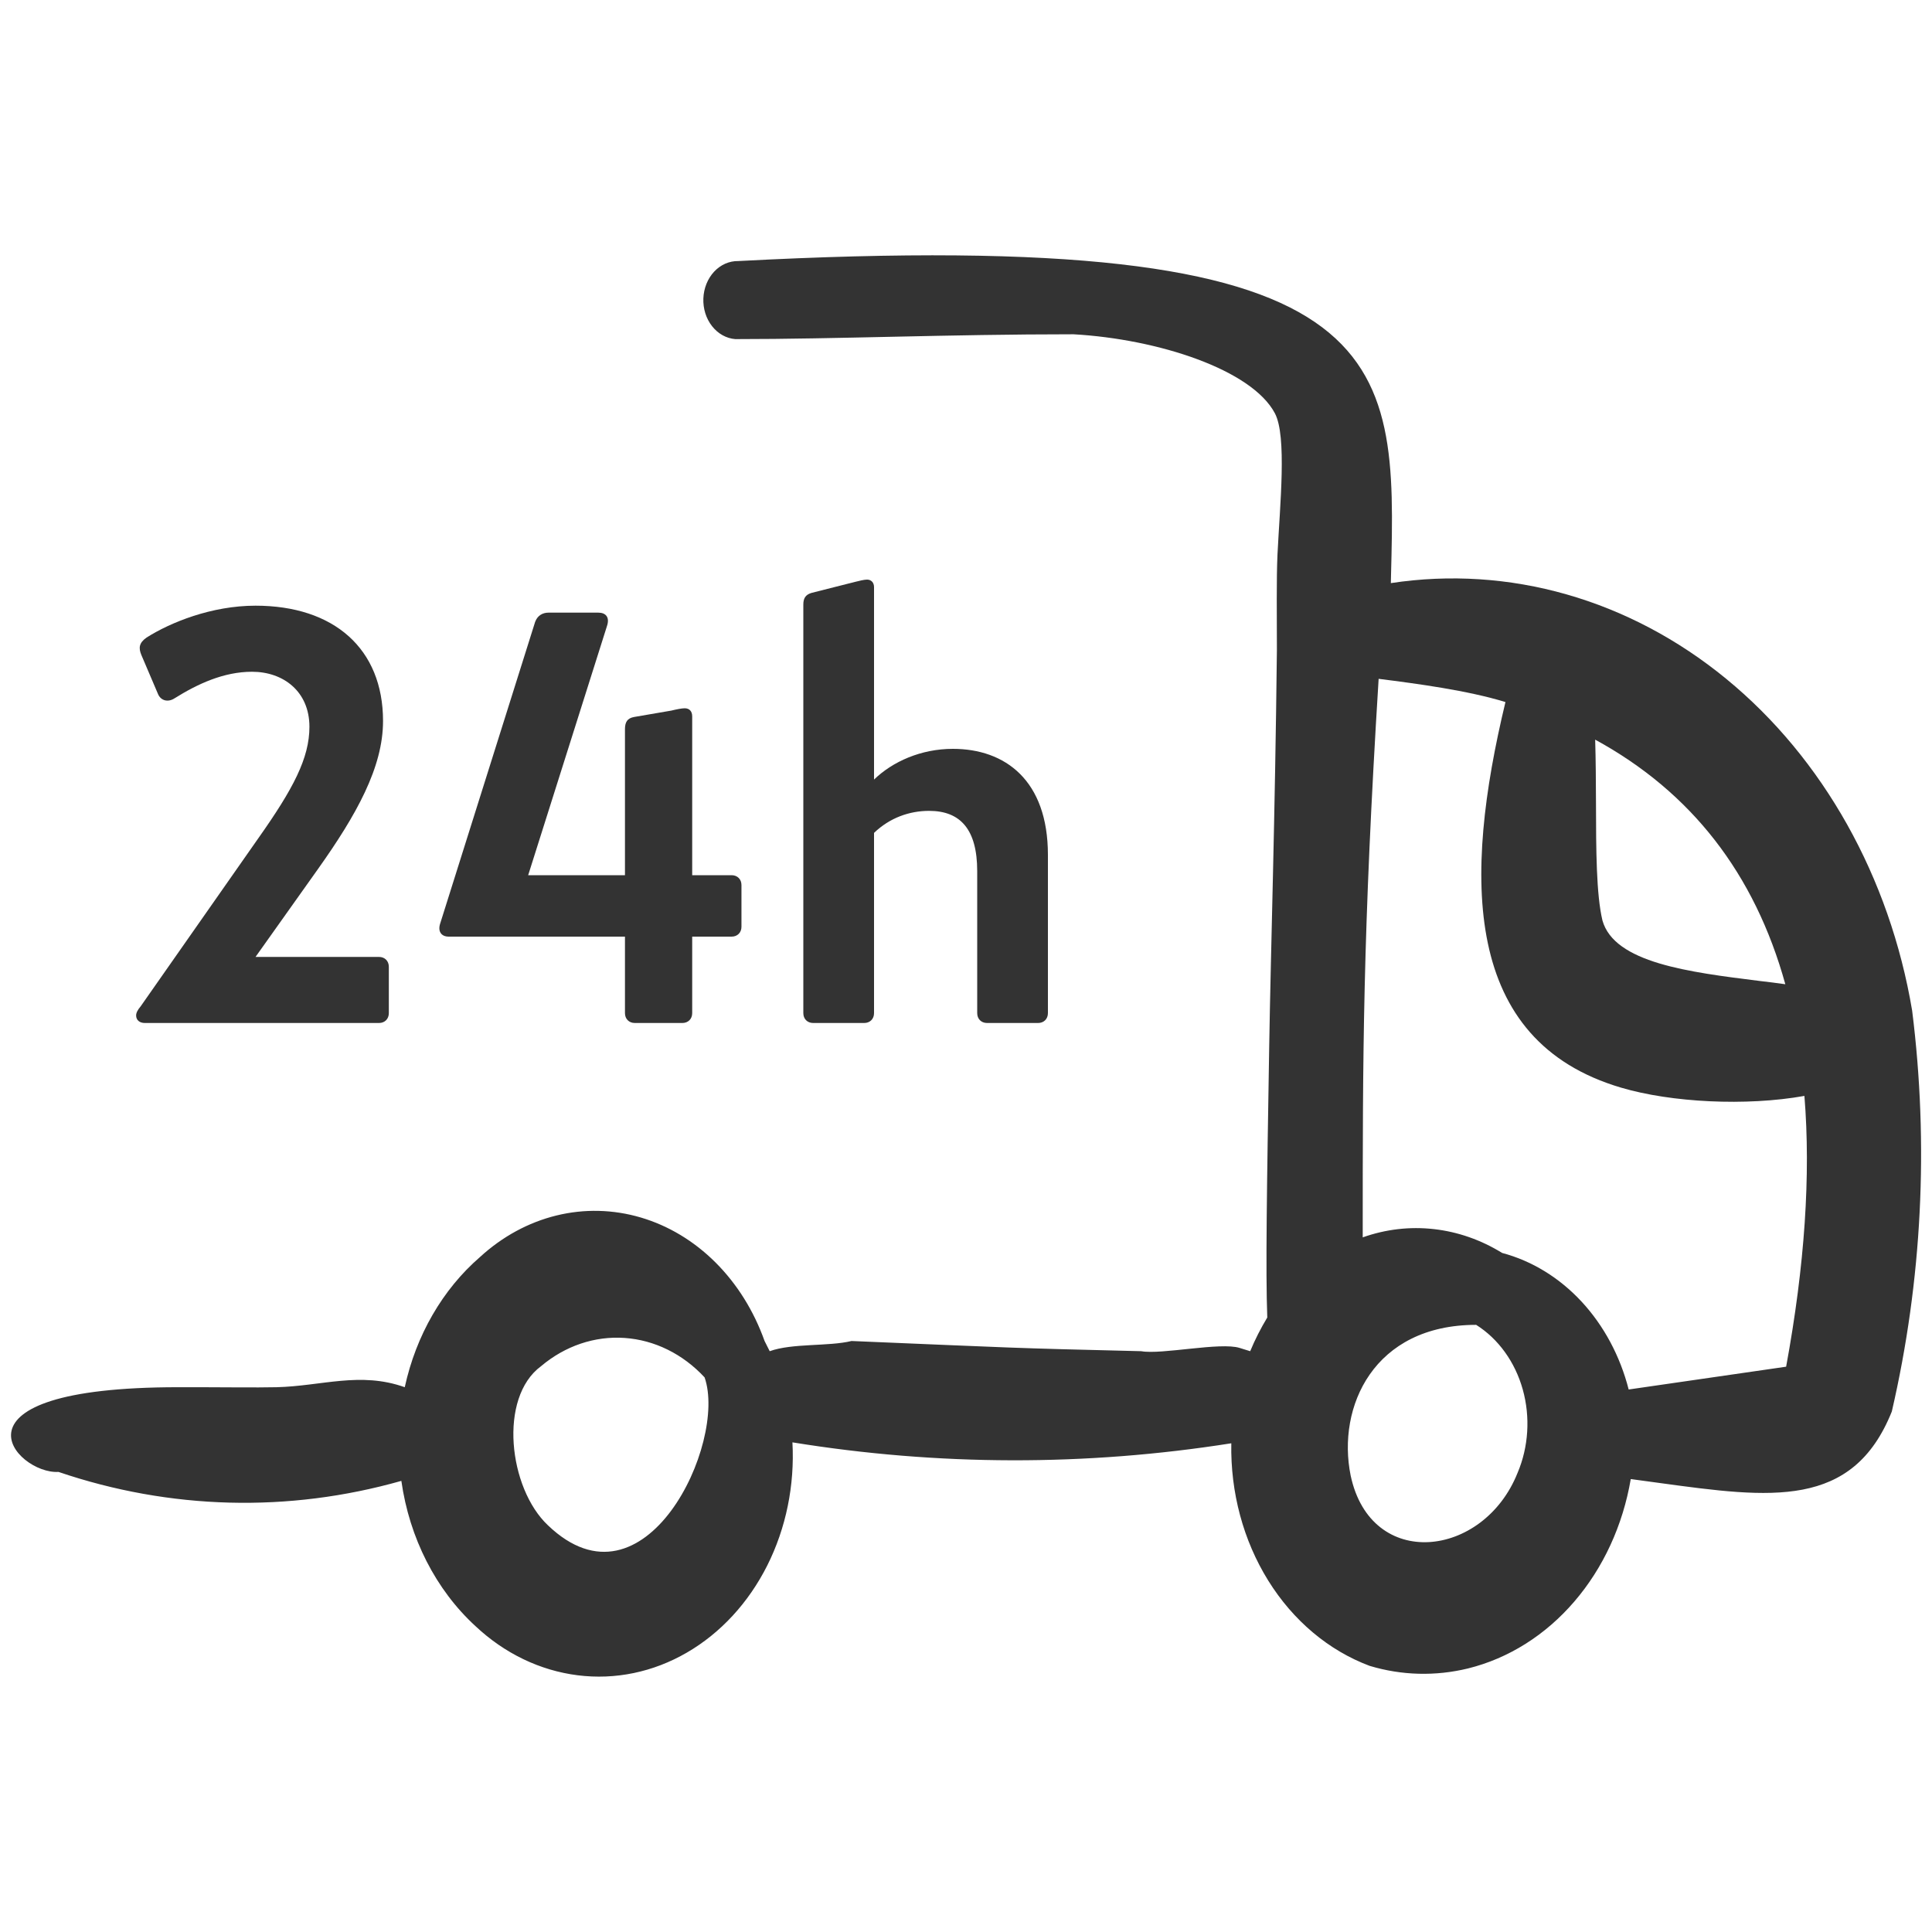<?xml version="1.0" encoding="utf-8"?>
<svg xmlns="http://www.w3.org/2000/svg" width="50" height="50" viewBox="0 0 50 50" fill="none">
<path fill-rule="evenodd" clip-rule="evenodd" d="M35.999 14.911L35.995 15.091C39.06 14.624 42.165 15.511 44.674 17.568C47.183 19.625 48.905 22.698 49.486 26.154C49.921 29.62 49.743 33.147 48.96 36.53C47.946 39.061 45.821 38.771 42.961 38.381L42.204 38.278C42 39.474 41.493 40.576 40.744 41.447C39.996 42.319 39.039 42.92 37.993 43.179C37.152 43.384 36.279 43.363 35.445 43.112C34.385 42.715 33.465 41.941 32.821 40.904C32.176 39.867 31.842 38.621 31.866 37.352C28.099 37.947 24.277 37.939 20.508 37.328C20.569 38.44 20.342 39.547 19.857 40.514C19.371 41.48 18.648 42.264 17.776 42.769C16.905 43.275 15.922 43.479 14.95 43.356C13.978 43.234 13.058 42.792 12.304 42.083C11.279 41.142 10.596 39.804 10.387 38.325C7.464 39.154 4.399 39.074 1.513 38.093C0.408 38.16 -1.652 35.901 4.616 35.901C5.639 35.899 6.657 35.914 7.158 35.901C8.333 35.871 9.32 35.49 10.475 35.901C10.767 34.559 11.454 33.37 12.421 32.533C12.996 32.005 13.673 31.636 14.396 31.458C15.119 31.28 15.868 31.298 16.584 31.509C17.3 31.72 17.963 32.119 18.519 32.674C19.075 33.229 19.509 33.925 19.787 34.705L19.92 34.969C20.503 34.758 21.44 34.85 22.038 34.705C26.355 34.885 26.026 34.885 29.536 34.969C30.059 35.064 31.588 34.726 32.084 34.885L32.355 34.969C32.481 34.664 32.63 34.374 32.797 34.097C32.752 32.89 32.786 30.785 32.847 27.073C32.89 24.468 32.997 21.258 33.046 16.825C33.046 15.934 33.032 14.996 33.061 14.352C33.124 13.066 33.309 11.287 32.993 10.694C32.396 9.57 29.985 8.776 27.782 8.651C24.524 8.651 21.692 8.776 19.029 8.776C18.798 8.758 18.582 8.638 18.428 8.441C18.273 8.245 18.193 7.987 18.203 7.724C18.213 7.46 18.313 7.212 18.481 7.031C18.65 6.85 18.874 6.752 19.106 6.756C36.225 5.85 36.144 9.151 35.999 14.911ZM35.267 32.023C35.861 31.812 36.487 31.739 37.107 31.809C37.726 31.878 38.328 32.088 38.875 32.426C39.647 32.631 40.358 33.067 40.933 33.688C41.508 34.309 41.928 35.093 42.15 35.96L46.225 35.37C46.707 32.749 46.865 30.41 46.698 28.362C45.19 28.632 43.25 28.532 41.956 28.149C37.84 26.935 37.867 22.715 38.961 18.169C37.98 17.868 36.688 17.696 35.679 17.568C35.267 24.217 35.267 27.338 35.267 32.023ZM46.204 25.472C45.411 22.607 43.767 20.497 41.283 19.142C41.299 19.681 41.302 20.24 41.304 20.787C41.306 22.001 41.311 23.149 41.471 23.821C41.78 24.92 43.712 25.159 45.537 25.387C45.762 25.413 45.988 25.441 46.204 25.472ZM18.235 35.647C18.828 37.346 16.683 41.875 14.18 39.474C13.163 38.517 12.895 36.173 14.002 35.357C14.625 34.831 15.391 34.572 16.165 34.626C16.939 34.679 17.672 35.04 18.235 35.647ZM39.409 35.96C39.21 35.248 38.778 34.649 38.203 34.287C35.551 34.287 34.594 36.41 34.955 38.188C35.481 40.66 38.392 40.329 39.274 38.119C39.56 37.447 39.608 36.671 39.409 35.96Z" fill="#333333"/>
<path d="M6.613 15.675C8.638 15.675 9.913 16.785 9.913 18.66C9.913 19.86 9.223 21.09 8.233 22.485L6.613 24.765H9.808C9.958 24.765 10.063 24.87 10.063 25.02V26.22C10.063 26.37 9.958 26.475 9.808 26.475H3.748C3.613 26.475 3.523 26.4 3.523 26.28C3.523 26.22 3.553 26.145 3.643 26.04L6.688 21.69C7.588 20.415 8.008 19.62 8.008 18.81C8.008 17.895 7.333 17.385 6.523 17.385C5.788 17.385 5.113 17.7 4.513 18.075C4.348 18.18 4.168 18.135 4.093 17.97L3.658 16.95C3.583 16.77 3.598 16.635 3.793 16.5C4.408 16.11 5.473 15.675 6.613 15.675Z" fill="#333333"/>
<path d="M16.429 26.475C16.279 26.475 16.174 26.37 16.174 26.22V24.24H11.614C11.419 24.24 11.329 24.105 11.389 23.91L13.849 16.095C13.909 15.93 14.044 15.855 14.194 15.855H15.484C15.679 15.855 15.784 15.975 15.709 16.2L13.669 22.65H16.174V18.87C16.174 18.69 16.234 18.585 16.414 18.555L17.374 18.39C17.494 18.36 17.644 18.33 17.719 18.33C17.839 18.33 17.914 18.405 17.914 18.54V22.65H18.934C19.084 22.65 19.189 22.755 19.189 22.905V23.985C19.189 24.135 19.084 24.24 18.934 24.24H17.914V26.22C17.914 26.37 17.809 26.475 17.659 26.475H16.429Z" fill="#333333"/>
<path d="M22.62 15.195V20.175C23.1 19.71 23.835 19.38 24.66 19.38C26.01 19.38 27.12 20.19 27.12 22.125V26.22C27.12 26.37 27.015 26.475 26.865 26.475H25.545C25.395 26.475 25.29 26.37 25.29 26.22V22.545C25.29 21.465 24.855 20.985 24.045 20.985C23.535 20.985 23.025 21.165 22.62 21.555V26.22C22.62 26.37 22.515 26.475 22.365 26.475H21.045C20.895 26.475 20.79 26.37 20.79 26.22V15.645C20.79 15.48 20.85 15.39 21 15.345L22.125 15.06C22.245 15.03 22.365 15 22.44 15C22.545 15 22.62 15.075 22.62 15.195Z" fill="#333333"/>
</svg>